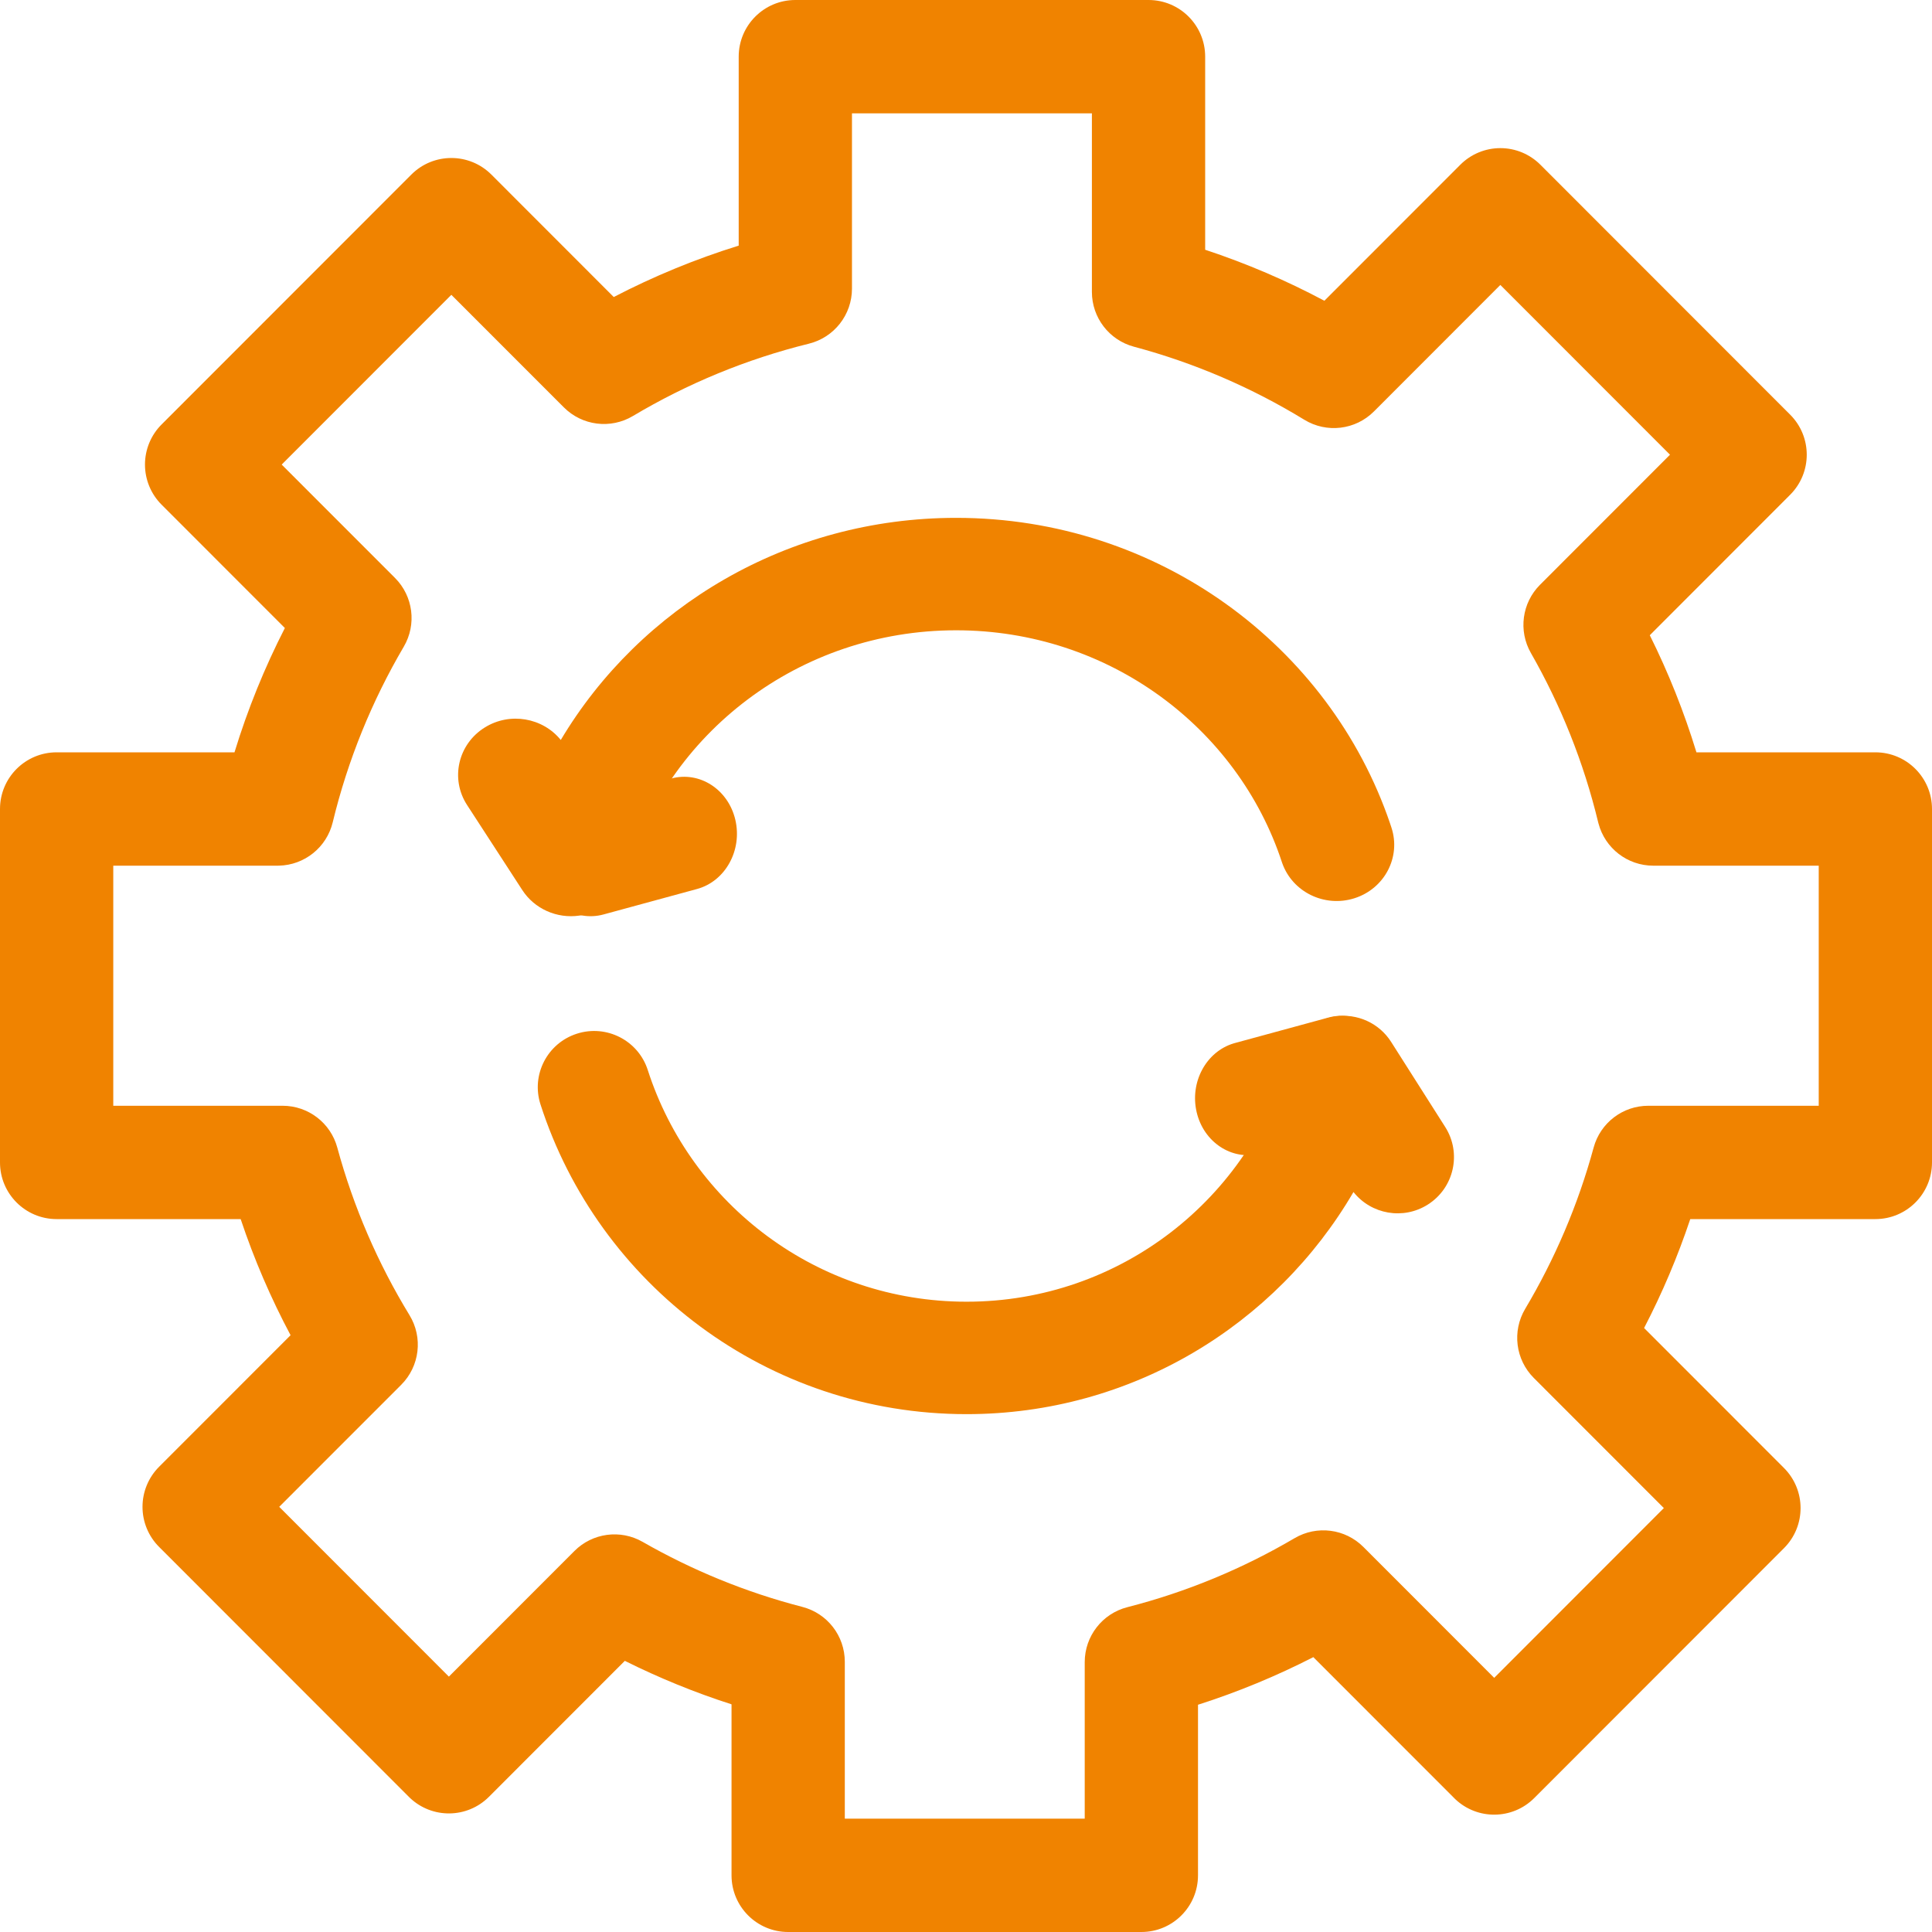<svg xmlns="http://www.w3.org/2000/svg" width="97" height="97" viewBox="0 0 97 97" fill="none"><path d="M57.305 97C58.875 97 60.148 95.726 60.148 94.155V85.59C62.156 84.949 64.09 84.147 65.938 83.2L73.009 90.275L73.061 90.327C74.175 91.386 75.937 91.369 77.03 90.275L89.569 77.728C90.679 76.617 90.679 74.816 89.569 73.704L82.545 66.676C83.453 64.928 84.229 63.1 84.863 61.207H94.157C95.727 61.207 97 59.933 97 58.362V40.617C97 39.046 95.727 37.772 94.157 37.772H85.173C84.551 35.736 83.766 33.771 82.831 31.893L89.878 24.841C90.989 23.73 90.989 21.929 89.878 20.818L77.339 8.271C76.806 7.737 76.083 7.437 75.329 7.437C74.574 7.437 73.851 7.737 73.318 8.271L66.493 15.1C64.588 14.085 62.587 13.226 60.508 12.539V2.845C60.508 1.274 59.235 1.52286e-05 57.665 4.70347e-07H39.932C38.361 4.70347e-07 37.088 1.274 37.088 2.845V12.332C34.907 13.01 32.809 13.876 30.815 14.913L24.672 8.766C23.561 7.655 21.761 7.655 20.651 8.766L8.111 21.313C7.578 21.846 7.279 22.57 7.279 23.325C7.279 24.079 7.578 24.803 8.111 25.337L14.302 31.531C13.285 33.517 12.436 35.603 11.773 37.772H2.843C1.273 37.772 3.29871e-05 39.046 0 40.617V58.362C2.85501e-05 59.933 1.273 61.207 2.843 61.207H12.083C12.76 63.231 13.6 65.18 14.589 67.037L7.988 73.642C7.454 74.176 7.155 74.9 7.155 75.654C7.155 76.409 7.454 77.133 7.988 77.666L20.527 90.213L20.579 90.264C21.694 91.324 23.455 91.307 24.548 90.213L31.371 83.386C33.087 84.242 34.877 84.974 36.728 85.569V94.155C36.728 95.726 38.001 97 39.572 97H57.305ZM42.415 83.431C42.415 82.134 41.538 81.001 40.282 80.677C37.442 79.943 34.752 78.837 32.264 77.412C31.15 76.775 29.748 76.962 28.841 77.87L22.537 84.178L14.019 75.654L20.144 69.526C21.073 68.596 21.245 67.152 20.56 66.031C18.979 63.44 17.749 60.613 16.934 57.615C16.597 56.376 15.473 55.517 14.19 55.517H5.687V43.463H13.941L14.003 43.462C15.29 43.434 16.401 42.543 16.705 41.286C17.464 38.147 18.678 35.185 20.272 32.469C20.928 31.352 20.747 29.932 19.831 29.016L14.143 23.325L22.661 14.802L28.311 20.454C29.231 21.375 30.658 21.553 31.776 20.887C34.494 19.268 37.463 18.032 40.613 17.255C41.883 16.941 42.775 15.801 42.775 14.492V5.69H54.821V14.658C54.821 15.947 55.687 17.074 56.931 17.407C59.981 18.222 62.857 19.467 65.487 21.075C66.608 21.76 68.051 21.588 68.98 20.659L75.328 14.306L83.846 22.83L77.319 29.361C76.412 30.269 76.225 31.672 76.862 32.786C78.364 35.412 79.511 38.268 80.24 41.286L80.256 41.346C80.585 42.591 81.712 43.463 83.004 43.463H91.313V55.517H82.755C81.472 55.517 80.349 56.376 80.012 57.615C79.229 60.491 78.065 63.21 76.575 65.714C75.909 66.833 76.087 68.261 77.007 69.182L83.537 75.716L75.019 84.24L68.451 77.667C67.535 76.751 66.117 76.57 65 77.226C62.405 78.751 59.585 79.928 56.6 80.692C55.342 81.014 54.461 82.149 54.461 83.449V91.309H42.415V83.431Z" fill="#F08300"></path><path d="M26.224 44.689C26.836 45.631 27.959 46.133 29.089 45.969C30.219 45.805 31.144 45.006 31.449 43.931C33.459 36.844 40.114 31.645 48.004 31.645C55.649 31.645 62.135 36.526 64.358 43.279L64.382 43.348C64.898 44.788 66.499 45.571 67.994 45.101C69.513 44.624 70.349 43.034 69.86 41.55L69.79 41.339C66.755 32.43 58.152 26 48.004 26C39.529 26 32.132 30.484 28.155 37.152C27.249 36.032 25.604 35.74 24.343 36.522C22.995 37.357 22.595 39.101 23.45 40.417L26.224 44.689Z" fill="#F08300"></path><path d="M27.081 43.84C27.44 45.371 28.882 46.299 30.301 45.912L34.998 44.633C36.417 44.246 37.277 42.691 36.919 41.16C36.56 39.629 35.118 38.701 33.699 39.088L29.003 40.367C27.583 40.754 26.723 42.309 27.081 43.84Z" fill="#F08300"></path><path d="M48.528 71C56.822 71 64.062 66.516 67.954 59.848C68.842 60.968 70.452 61.26 71.686 60.478C73.005 59.643 73.396 57.899 72.56 56.583L69.845 52.311C69.246 51.369 68.147 50.867 67.041 51.031C65.935 51.195 65.029 51.994 64.731 53.069C62.763 60.156 56.25 65.355 48.528 65.355C41.046 65.355 34.698 60.474 32.522 53.721C32.043 52.237 30.45 51.421 28.963 51.899C27.476 52.376 26.658 53.966 27.137 55.45C30.043 64.468 38.518 71 48.528 71Z" fill="#F08300"></path><path d="M60.081 55.84C60.434 57.347 61.837 58.27 63.235 57.929L63.301 57.912L67.997 56.633C69.417 56.246 70.277 54.691 69.919 53.16C69.56 51.629 68.118 50.701 66.699 51.088L62.003 52.367L61.936 52.386C60.556 52.803 59.728 54.333 60.081 55.84Z" fill="#F08300"></path></svg>